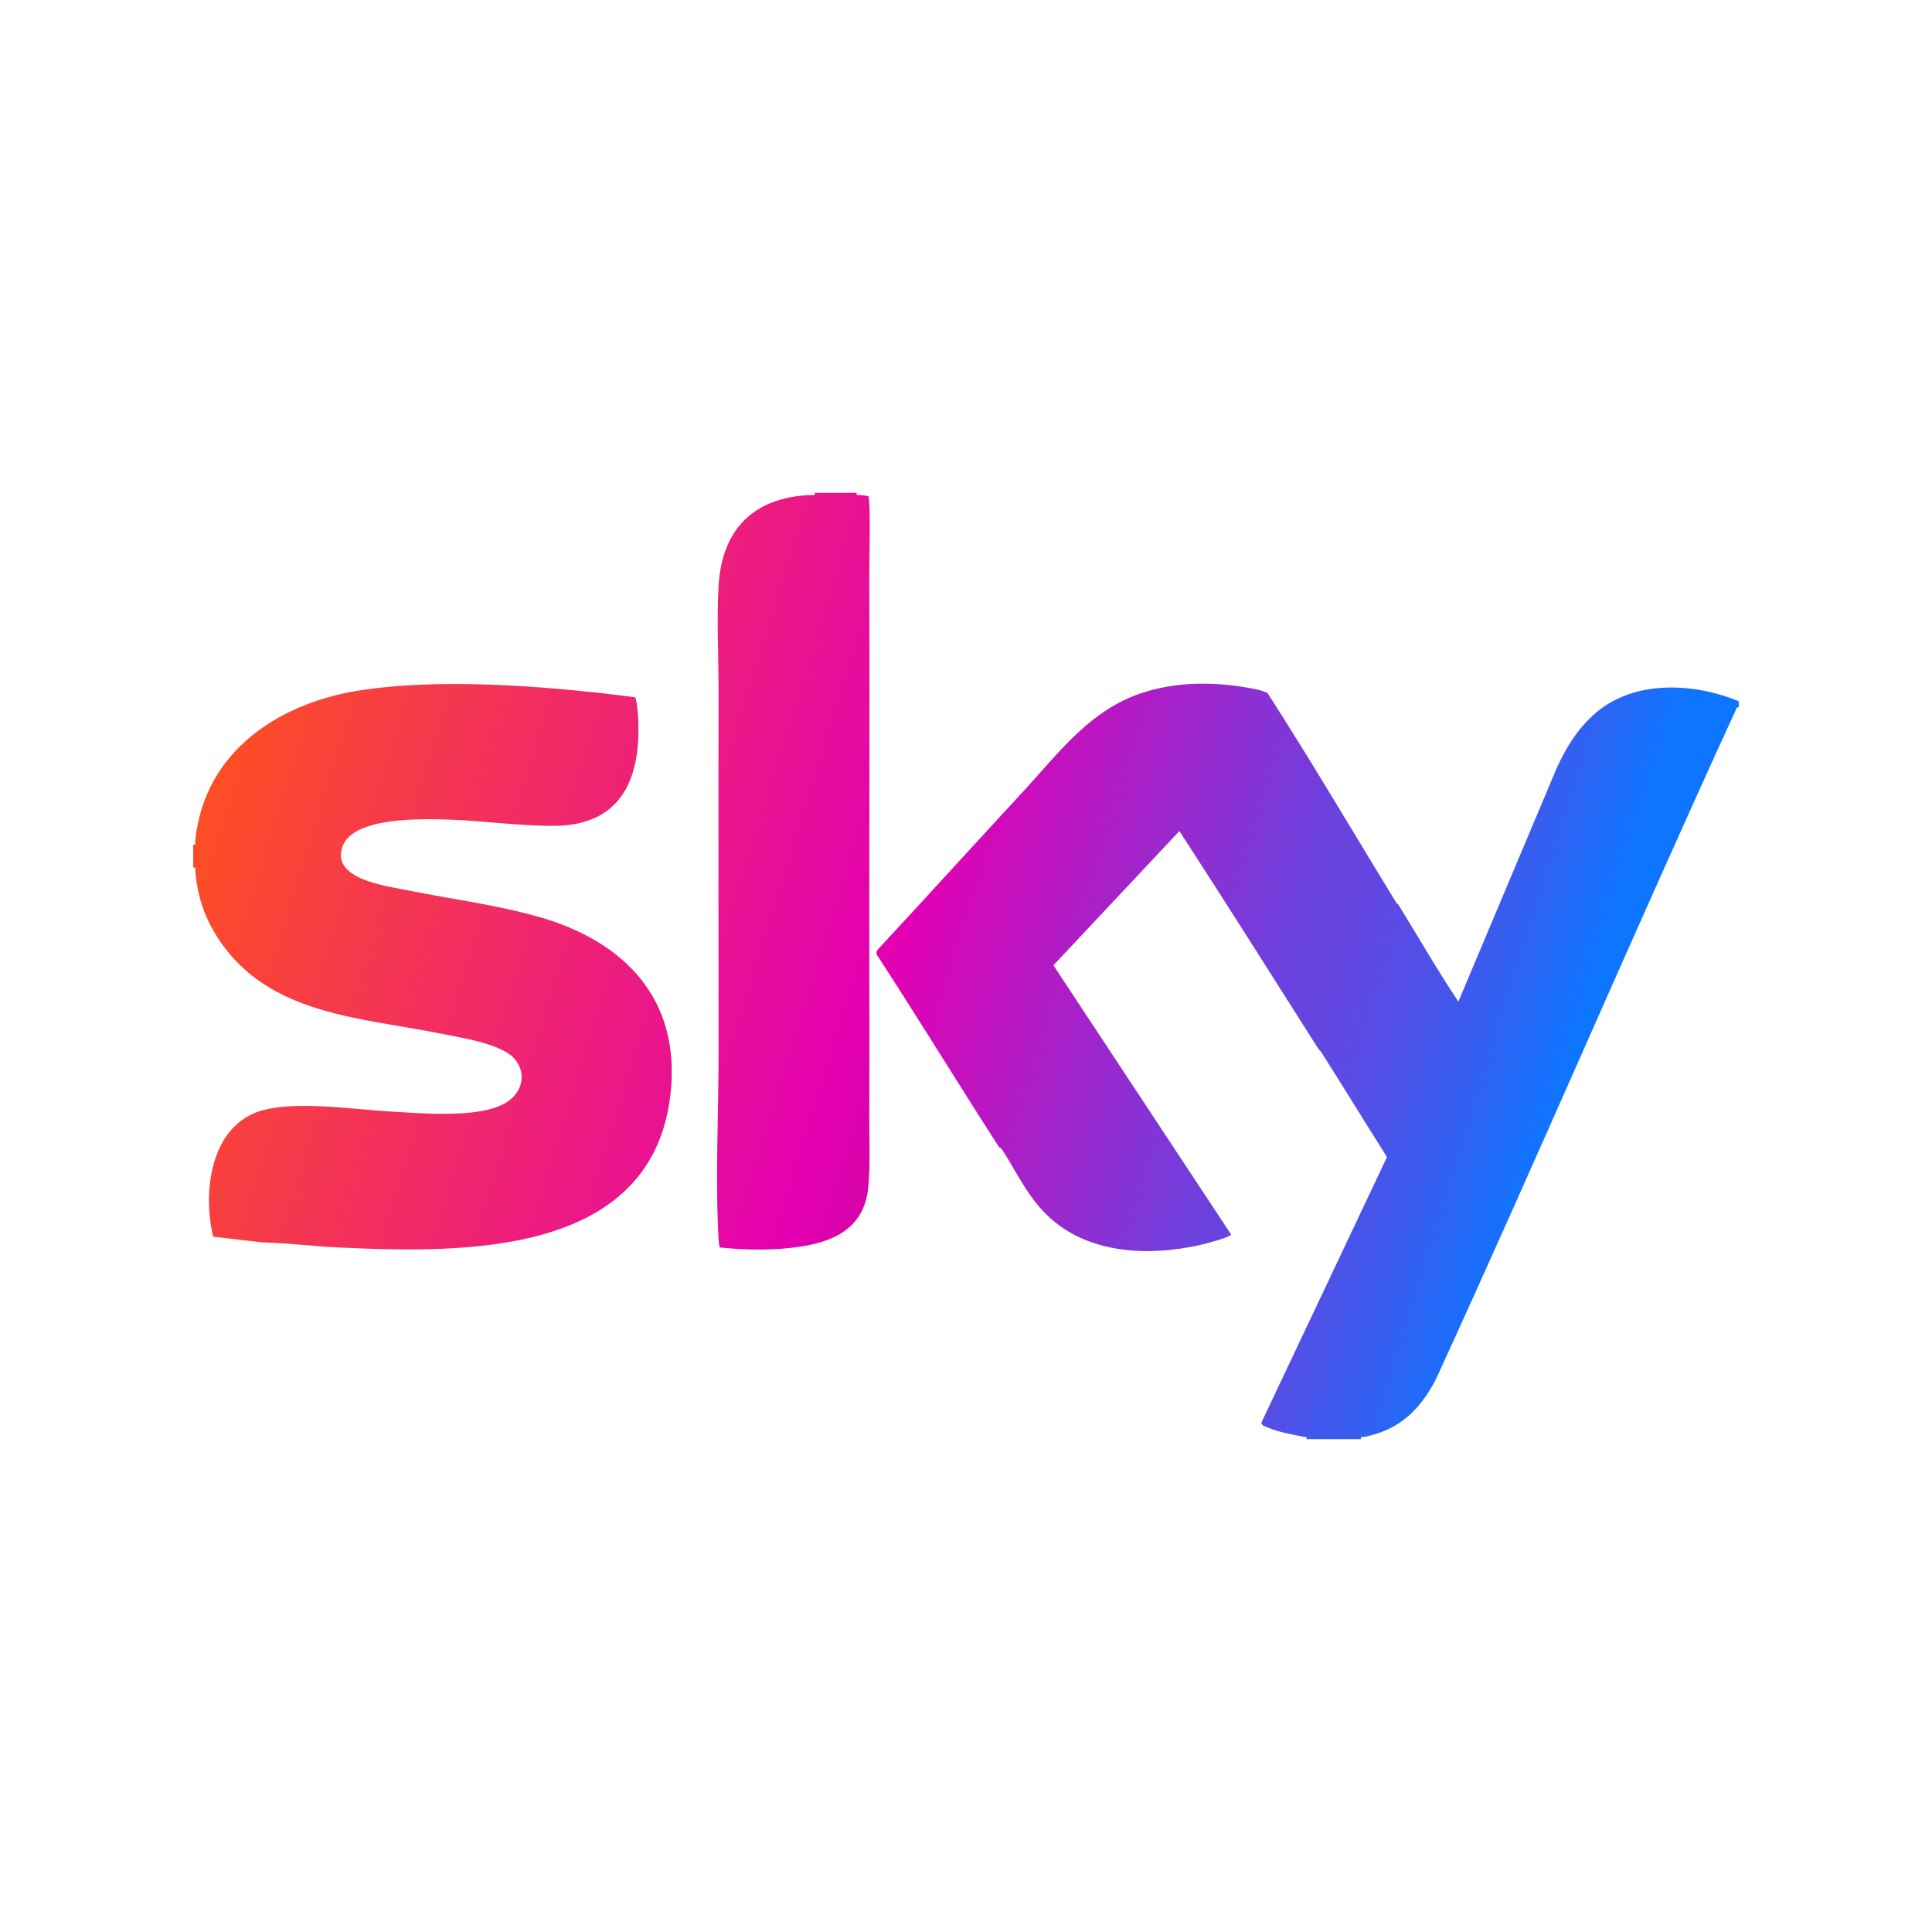 <?xml version="1.0" encoding="UTF-8"?>
<svg id="Layer_1" xmlns="http://www.w3.org/2000/svg" version="1.1" xmlns:xlink="http://www.w3.org/1999/xlink" viewBox="0 0 200 200">
  <!-- Generator: Adobe Illustrator 29.8.2, SVG Export Plug-In . SVG Version: 2.1.1 Build 3)  -->
  <defs>
    <style>
      .st0 {
        fill: url(#linear-gradient2);
      }

      .st1 {
        fill: url(#linear-gradient1);
      }

      .st2 {
        fill: url(#linear-gradient);
      }
    </style>
    <linearGradient id="linear-gradient" x1="19.74" y1="67.81" x2="170.76" y2="114.88" gradientUnits="userSpaceOnUse">
      <stop offset="0" stop-color="#ff5615"/>
      <stop offset=".5" stop-color="#e300b3"/>
      <stop offset=".74" stop-color="#6c41de"/>
      <stop offset=".78" stop-color="#6445e0"/>
      <stop offset=".83" stop-color="#5050e7"/>
      <stop offset=".89" stop-color="#2f62f3"/>
      <stop offset=".94" stop-color="#0e75ff"/>
    </linearGradient>
    <linearGradient id="linear-gradient1" x1="17.45" y1="70.07" x2="168.48" y2="117.14" gradientUnits="userSpaceOnUse">
      <stop offset="0" stop-color="#ff5615"/>
      <stop offset=".5" stop-color="#e300b3"/>
      <stop offset="1" stop-color="#231f20"/>
    </linearGradient>
    <linearGradient id="linear-gradient2" x1="11.26" y1="89.94" x2="162.29" y2="137.01" gradientUnits="userSpaceOnUse">
      <stop offset="0" stop-color="#ff5615"/>
      <stop offset=".5" stop-color="#e300b3"/>
      <stop offset=".58" stop-color="#df01b4"/>
      <stop offset=".63" stop-color="#d607b7"/>
      <stop offset=".69" stop-color="#c510bd"/>
      <stop offset=".74" stop-color="#ae1cc5"/>
      <stop offset=".78" stop-color="#902dd0"/>
      <stop offset=".83" stop-color="#6b41dd"/>
      <stop offset=".87" stop-color="#4059ec"/>
      <stop offset=".91" stop-color="#0f74fe"/>
      <stop offset=".91" stop-color="#0e75ff"/>
    </linearGradient>
  </defs>
  <path class="st2" d="M165.16,73.83c-1.8,1.54-3.07,3.58-4.03,5.73l-10.16,24.13c-2.17-3.26-4.14-6.67-6.19-10.01-.06-.1-.18-.15-.2-.18-4.46-7.26-8.77-14.62-13.38-21.78-.61-.26-1.31-.41-1.97-.52-3.58-.62-7.17-.64-10.66.42-5.66,1.72-8.91,6.27-12.73,10.4-4.98,5.39-9.91,10.82-14.9,16.2-.21.22-.29.48-.09.74,4.24,6.51,8.29,13.15,12.5,19.68.11.16.33.27.37.33,1.62,2.51,2.75,5.15,5.09,7.21,4.15,3.66,10.2,3.86,15.39,2.71.45-.1,3.17-.8,3.24-1.1l-18.39-27.86,13.04-13.9c4.86,7.48,9.61,15.03,14.39,22.55.09.14.24.24.28.31,2.29,3.61,4.53,7.27,6.82,10.89l-12.98,27.44c-.07.34.36.44.61.54,1.18.51,2.45.71,3.7.97.19.04.4-.05.34.25h5.63c-.06-.33.16-.19.36-.23,3.62-.74,5.71-2.75,7.39-5.94,10.56-23,20.49-46.29,31.05-69.29.07-.16.06-.34.31-.28v-.65c-4.69-1.93-10.79-2.23-14.84,1.24Z"/>
  <path class="st1" d="M89.87,51.35s-.65-.08-.82-.11c-.2-.03-.43.12-.37-.22h-4.33c.06.33-.17.21-.37.22-5.9.22-9.23,3.48-9.59,9.37-.21,3.52,0,7.43,0,11-.04,12.39,0,24.78,0,37.17,0,6.34-.36,13.3,0,19.56.02.27.05.53.12.8,2.79.28,5.7.33,8.48-.11,3.65-.58,6.5-2.1,6.89-6.11.23-2.39.1-5.05.11-7.48.04-6.97-.01-14.07,0-21.07.01-11.74.03-23.48,0-35.22,0-.97.16-7.52-.11-7.8Z"/>
  <path class="st0" d="M55.75,94.91c-4.39-1.25-8.97-1.82-13.46-2.73-2.16-.44-8.13-1.13-6.82-4.6,1.13-2.98,7.98-2.81,10.59-2.75,3.71.09,7.71.7,11.37.66,7.02-.07,8.99-5.07,8.62-11.34-.02-.39-.13-1.51-.24-1.82-.03-.09-.07-.14-.17-.16-1.22-.15-2.44-.32-3.66-.45-7.7-.82-16.7-1.41-24.36-.31-8.64,1.24-16.49,6.32-17.41,15.64-.02.21.13.44-.21.38v2.38c.34-.06.2.17.22.38.22,2.62.97,4.84,2.41,7.03,5.21,7.92,14.84,8.11,23.27,9.83,2.01.41,6.18,1.03,7.46,2.67,1.07,1.38.75,3.09-.58,4.15-2.56,2.04-9.2,1.36-12.4,1.19-3.9-.2-10.96-1.36-14.37.31-4.38,2.14-4.97,8.44-3.94,12.65l5.05.59c2.73.07,5.45.42,8.18.54,12.77.58,32.21.9,34.11-15.89,1.11-9.83-4.78-15.83-13.64-18.35Z"/>
</svg>